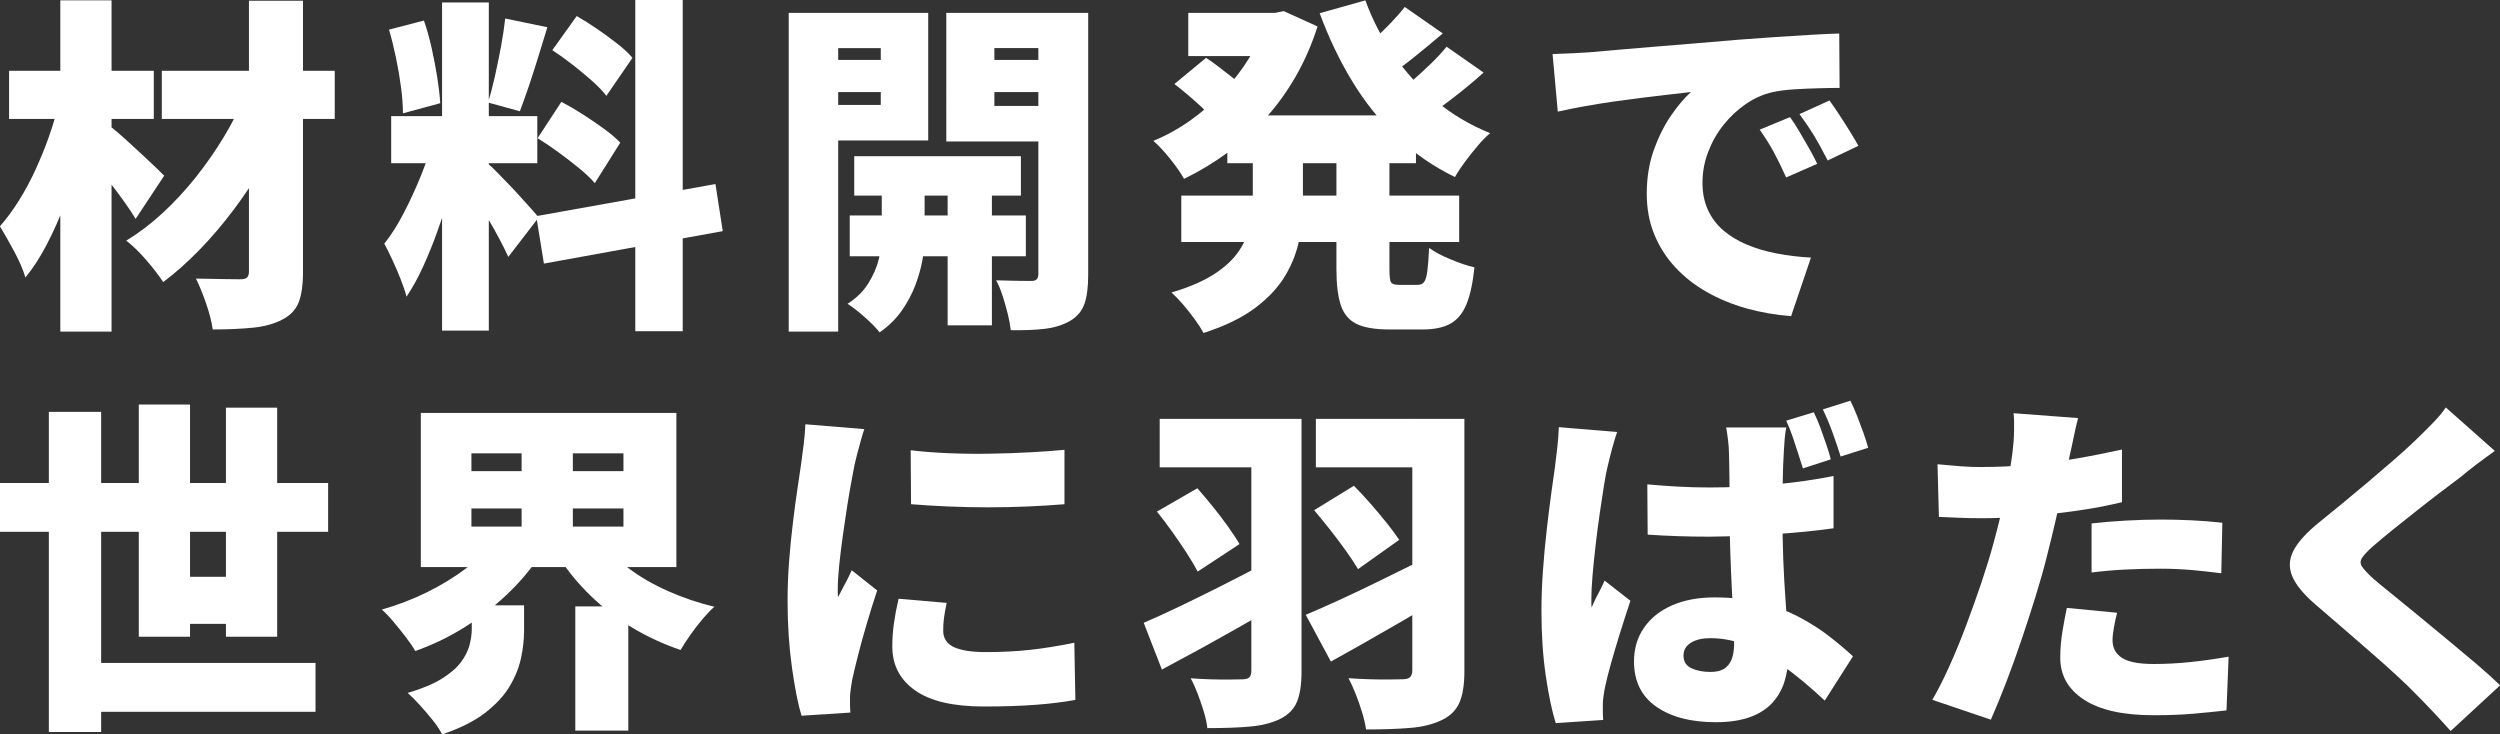 <?xml version="1.0" encoding="UTF-8"?>
<svg id="_レイヤー_2" data-name="レイヤー 2" xmlns="http://www.w3.org/2000/svg" viewBox="0 0 355.2 104.34">
  <rect x="0" y="0" width="355.2" height="104.34" fill="#333333" stroke="none"/>
  <defs>
    <style>
      .cls-1 {
        fill: #fff;
      }
    </style>
  </defs>
  <g id="_レイヤー_1-2" data-name="レイヤー 1">
    <g>
      <path class="cls-1" d="M8.32,14.76l4.61,1.63c-.43,2.05-.96,4.15-1.59,6.29-.63,2.15-1.34,4.25-2.13,6.32-.79,2.07-1.65,3.99-2.58,5.77-.93,1.78-1.93,3.34-3.02,4.66-.33-1.12-.87-2.37-1.61-3.74-.74-1.37-1.41-2.55-2.01-3.54.96-1.09,1.87-2.32,2.72-3.69.86-1.37,1.64-2.83,2.35-4.38.71-1.55,1.35-3.12,1.91-4.71.56-1.59,1.01-3.12,1.34-4.61ZM1.29,10.06h20.56v6.84H1.29v-6.84ZM8.57.05h7.28v47.06h-7.28V.05ZM15.36,17.73c.33.23.78.59,1.34,1.07.56.48,1.17,1.02,1.83,1.63.66.61,1.31,1.21,1.96,1.81s1.22,1.14,1.73,1.63c.51.5.88.86,1.11,1.09l-4.06,6.14c-.43-.73-.97-1.53-1.61-2.43s-1.31-1.79-2.01-2.7c-.69-.91-1.38-1.77-2.06-2.6-.68-.83-1.26-1.54-1.76-2.13l3.52-3.52ZM34.83,13.42l5.84,3.52c-.89,2.15-1.97,4.31-3.24,6.49-1.27,2.18-2.67,4.29-4.21,6.34-1.54,2.05-3.15,3.95-4.85,5.7-1.7,1.75-3.43,3.29-5.18,4.61-.63-.96-1.43-2-2.4-3.12-.97-1.12-1.92-2.05-2.85-2.77,1.75-1.06,3.47-2.36,5.15-3.91,1.68-1.55,3.26-3.25,4.73-5.1,1.47-1.85,2.81-3.77,4.01-5.77,1.21-2,2.2-3.99,3-5.97ZM22.99,10.06h24.57v6.84h-24.57v-6.84ZM35.37.1h7.68v38.49c0,1.92-.22,3.39-.64,4.43-.43,1.04-1.21,1.84-2.33,2.4-1.12.59-2.5.97-4.14,1.14-1.63.16-3.54.25-5.72.25-.13-1.02-.44-2.24-.92-3.64-.48-1.4-.97-2.6-1.46-3.59,1.22.03,2.47.06,3.74.07,1.27.02,2.12.03,2.55.03.46,0,.78-.08.97-.25.18-.17.27-.46.27-.89V.1Z"/>
      <path class="cls-1" d="M61.48,20.06l3.86,1.98c-.4,1.65-.86,3.39-1.39,5.23-.53,1.83-1.11,3.66-1.76,5.47-.64,1.82-1.34,3.53-2.08,5.15-.74,1.62-1.53,3.04-2.35,4.26-.2-.76-.48-1.59-.84-2.5-.36-.91-.75-1.81-1.16-2.7-.41-.89-.8-1.67-1.16-2.33.96-1.19,1.88-2.64,2.77-4.36.89-1.72,1.7-3.48,2.43-5.28.73-1.8,1.29-3.44,1.68-4.93ZM55.28,4.21l4.95-1.29c.43,1.22.8,2.54,1.11,3.96.31,1.42.58,2.8.79,4.14.21,1.34.35,2.55.42,3.64l-5.3,1.44c0-1.09-.09-2.32-.27-3.69-.18-1.37-.42-2.77-.72-4.21-.3-1.44-.63-2.77-.99-3.99ZM55.58,16.5h20.76v6.69h-20.76v-6.69ZM62.81.35h6.64v46.62h-6.64V.35ZM69.35,23.28c.3.23.69.6,1.19,1.11.49.51,1.05,1.08,1.66,1.71.61.63,1.2,1.26,1.78,1.91.58.64,1.1,1.22,1.56,1.73s.79.9.99,1.16l-4.31,5.6c-.33-.73-.74-1.56-1.24-2.5-.49-.94-1.03-1.9-1.61-2.87-.58-.97-1.15-1.91-1.71-2.8s-1.07-1.65-1.54-2.28l3.22-2.77ZM71.78,2.63l5.99,1.24c-.43,1.39-.87,2.81-1.31,4.26-.45,1.45-.89,2.84-1.34,4.16-.45,1.32-.87,2.49-1.26,3.52l-4.51-1.24c.33-1.09.65-2.34.97-3.74.31-1.4.6-2.82.87-4.26.26-1.44.46-2.75.59-3.94ZM76.19,30.71l25.46-4.56,1.04,6.69-25.41,4.61-1.09-6.74ZM76.39,19.62l3.37-5.15c.96.5,1.96,1.08,3.02,1.76,1.06.68,2.06,1.36,3.02,2.06.96.69,1.73,1.35,2.33,1.98l-3.62,5.75c-.53-.63-1.26-1.32-2.18-2.08-.93-.76-1.91-1.52-2.95-2.28-1.04-.76-2.04-1.44-3-2.03ZM78.47,7.13l3.47-4.85c.92.53,1.89,1.14,2.9,1.83,1.01.69,1.96,1.39,2.87,2.1.91.71,1.63,1.38,2.15,2.01l-3.71,5.4c-.5-.66-1.17-1.37-2.03-2.13-.86-.76-1.78-1.53-2.77-2.3s-1.95-1.46-2.87-2.06ZM90.26,0h6.74v47.06h-6.74V0Z"/>
      <path class="cls-1" d="M112.06,1.83h7.03v45.28h-7.03V1.83ZM115.62,8.52h11.64v4.56h-11.64v-4.56ZM116.32,1.83h15.56v18.13h-15.56v-5.05h8.82V6.84h-8.82V1.83ZM125.28,24.17h6.09v9.76c0,.83-.1,1.81-.3,2.95-.2,1.14-.54,2.35-1.01,3.62-.48,1.27-1.13,2.49-1.96,3.67-.83,1.17-1.87,2.19-3.12,3.05-.5-.63-1.2-1.35-2.11-2.15-.91-.81-1.73-1.45-2.45-1.91,1.25-.79,2.24-1.76,2.95-2.9.71-1.14,1.21-2.29,1.49-3.44.28-1.16.42-2.13.42-2.92v-9.71ZM120.73,30.61h25.02v5.8h-25.02v-5.8ZM121.37,22.19h23.68v5.6h-23.68v-5.6ZM151.29,1.83v5h-10.01v8.22h10.01v5.05h-16.84V1.83h16.84ZM134.64,23.93h6.29v22.29h-6.29v-22.29ZM138.71,8.52h11.64v4.56h-11.64v-4.56ZM147.53,1.83h7.08v37.2c0,1.72-.17,3.09-.52,4.11-.35,1.02-1.02,1.83-2.01,2.43-1.02.59-2.21.97-3.57,1.14-1.35.17-2.99.23-4.9.2-.07-.66-.21-1.42-.42-2.28-.21-.86-.46-1.73-.74-2.6-.28-.87-.59-1.61-.92-2.2.96.03,1.94.06,2.95.07,1.01.02,1.69.02,2.06.02s.62-.08.77-.25c.15-.17.22-.41.22-.74V1.83Z"/>
      <path class="cls-1" d="M179.87,1.83h1.29l1.24-.25,4.8,2.18c-.83,2.58-1.87,4.95-3.12,7.13-1.26,2.18-2.7,4.17-4.33,5.97-1.63,1.8-3.42,3.41-5.35,4.83-1.93,1.42-3.99,2.66-6.17,3.72-.46-.83-1.12-1.77-1.98-2.85-.86-1.07-1.65-1.92-2.38-2.55,1.85-.76,3.61-1.73,5.28-2.92,1.67-1.19,3.2-2.53,4.61-4.01,1.4-1.49,2.63-3.08,3.69-4.78,1.06-1.7,1.86-3.46,2.43-5.28v-1.19ZM177.99,19.87h7.13v8.62c0,1.78-.17,3.58-.49,5.37-.33,1.8-.98,3.53-1.96,5.2-.97,1.67-2.39,3.21-4.26,4.63-1.87,1.42-4.33,2.63-7.41,3.62-.3-.56-.71-1.21-1.24-1.93-.53-.73-1.09-1.44-1.68-2.13-.59-.69-1.14-1.25-1.63-1.69,2.54-.76,4.58-1.64,6.12-2.65,1.54-1.01,2.69-2.1,3.47-3.27.78-1.17,1.3-2.38,1.56-3.62.26-1.24.4-2.47.4-3.69v-8.47ZM166.85,11.94l4.51-3.72c.56.36,1.16.79,1.81,1.29.64.5,1.27.98,1.88,1.46.61.48,1.11.92,1.51,1.31l-4.71,4.11c-.33-.4-.78-.86-1.36-1.39-.58-.53-1.19-1.07-1.83-1.61-.64-.55-1.25-1.03-1.81-1.46ZM167.84,27.79h39.48v6.59h-39.48v-6.59ZM168.83,1.83h13.62v6.14h-13.62V1.83ZM174.38,16.4h26.8v6.79h-26.8v-6.79ZM193.99.05c.99,2.74,2.33,5.33,4.01,7.75,1.68,2.43,3.67,4.6,5.97,6.51,2.3,1.92,4.88,3.45,7.75,4.61-.56.46-1.16,1.07-1.78,1.81-.63.74-1.23,1.5-1.81,2.28-.58.78-1.05,1.49-1.41,2.15-3.1-1.52-5.86-3.43-8.27-5.72-2.41-2.29-4.52-4.92-6.32-7.88-1.8-2.96-3.34-6.18-4.63-9.68l6.49-1.83ZM189.88,20.21h7.53v18.03c0,.99.07,1.61.22,1.86.15.25.52.37,1.11.37h2.72c.4,0,.69-.14.89-.42.2-.28.35-.8.45-1.56.1-.76.18-1.85.25-3.27.76.56,1.77,1.11,3.05,1.63,1.27.53,2.4.91,3.39,1.14-.23,2.21-.61,3.96-1.14,5.25-.53,1.29-1.29,2.2-2.28,2.75-.99.54-2.28.82-3.86.82h-4.85c-2.01,0-3.56-.27-4.63-.79-1.07-.53-1.82-1.42-2.23-2.67-.41-1.25-.62-2.94-.62-5.05v-18.08ZM199.59.99l5.4,3.76c-1.32,1.12-2.66,2.23-4.01,3.32-1.35,1.09-2.59,2-3.72,2.72l-4.26-3.27c.69-.56,1.44-1.21,2.25-1.96.81-.74,1.6-1.52,2.38-2.33.78-.81,1.43-1.56,1.96-2.25ZM205.54,6.64l5.25,3.67c-1.32,1.19-2.72,2.35-4.19,3.49-1.47,1.14-2.8,2.09-3.99,2.85l-4.31-3.27c.76-.56,1.58-1.23,2.48-2.01.89-.78,1.76-1.58,2.6-2.4.84-.82,1.56-1.6,2.15-2.33Z"/>
      <path class="cls-1" d="M220.6,7.68c.99-.03,1.97-.07,2.95-.12.97-.05,1.69-.09,2.15-.12,1.16-.1,2.49-.21,3.99-.35s3.15-.27,4.95-.42c1.8-.15,3.72-.31,5.77-.47,2.05-.17,4.21-.35,6.49-.55,1.65-.13,3.36-.25,5.13-.37,1.77-.12,3.46-.22,5.08-.32,1.62-.1,3.02-.16,4.21-.2l.05,7.73c-.86,0-1.86.02-3,.05-1.14.03-2.28.08-3.42.15-1.14.07-2.17.2-3.1.4-1.32.3-2.59.86-3.79,1.68-1.21.83-2.27,1.83-3.2,3-.93,1.17-1.65,2.46-2.18,3.86-.53,1.4-.79,2.85-.79,4.33s.26,2.74.77,3.86c.51,1.12,1.24,2.09,2.18,2.9.94.81,2.06,1.49,3.34,2.03s2.7.97,4.24,1.26,3.16.5,4.88.59l-2.82,8.32c-2.21-.17-4.33-.54-6.37-1.11-2.03-.58-3.91-1.35-5.62-2.33-1.72-.97-3.21-2.15-4.48-3.52-1.27-1.37-2.26-2.92-2.97-4.66-.71-1.73-1.07-3.66-1.07-5.77,0-2.28.34-4.36,1.01-6.24.68-1.88,1.5-3.52,2.48-4.93.97-1.4,1.91-2.5,2.8-3.29-.86.1-1.87.22-3.02.35-1.16.13-2.41.28-3.77.45-1.35.17-2.73.35-4.14.55-1.4.2-2.79.42-4.16.67-1.37.25-2.65.5-3.84.77l-.74-8.17ZM254.33,16.64c.43.59.88,1.3,1.36,2.11s.94,1.61,1.39,2.4c.45.79.82,1.5,1.11,2.13l-4.41,1.93c-.66-1.45-1.26-2.67-1.78-3.64-.53-.97-1.19-2.02-1.98-3.15l4.31-1.78ZM259.93,14.27c.43.59.9,1.28,1.41,2.06.51.78,1.01,1.55,1.49,2.33.48.78.88,1.46,1.21,2.06l-4.36,2.08c-.73-1.42-1.37-2.59-1.93-3.52-.56-.92-1.26-1.95-2.08-3.07l4.26-1.93Z"/>
    </g>
    <g>
      <path class="cls-1" d="M0,68.62h46.62v6.94H0v-6.94ZM6.94,58.52h7.43v45.48h-7.43v-45.48ZM10.7,94.19h34.13v6.94H10.7v-6.94ZM19.72,57.48h7.28v32.99h-7.28v-32.99ZM22.69,81.95h12.53v6.69h-12.53v-6.69ZM32.1,57.92h7.28v32.55h-7.28v-32.55Z"/>
      <path class="cls-1" d="M70.2,76.75l6.34,2.43c-1.32,1.95-2.89,3.77-4.71,5.47-1.82,1.7-3.81,3.22-5.97,4.56-2.16,1.34-4.45,2.44-6.86,3.29-.33-.59-.78-1.25-1.34-1.98-.56-.73-1.14-1.44-1.73-2.15-.59-.71-1.16-1.3-1.68-1.76,2.21-.63,4.34-1.44,6.39-2.45,2.05-1.01,3.9-2.14,5.55-3.39,1.65-1.25,2.99-2.59,4.01-4.01ZM67.03,86.01h7.43v3.62c0,1.19-.14,2.46-.42,3.81-.28,1.35-.82,2.7-1.61,4.04-.79,1.34-1.96,2.6-3.49,3.79-1.54,1.19-3.58,2.21-6.12,3.07-.3-.59-.73-1.26-1.31-1.98-.58-.73-1.19-1.44-1.83-2.15s-1.23-1.3-1.76-1.76c2.01-.59,3.62-1.26,4.83-2.01,1.2-.74,2.11-1.52,2.72-2.33.61-.81,1.02-1.63,1.24-2.45.21-.83.32-1.6.32-2.33v-3.32ZM59.79,58.67h36.31v21.9h-36.31v-21.9ZM66.98,64.41v2.53h21.6v-2.53h-21.6ZM66.98,72.24v2.58h21.6v-2.58h-21.6ZM74.11,61.54h7.28v16.05h-7.28v-16.05ZM85.3,76.8c1.06,1.42,2.4,2.74,4.04,3.96,1.63,1.22,3.49,2.3,5.57,3.22,2.08.93,4.28,1.67,6.59,2.23-.53.46-1.1,1.06-1.71,1.78-.61.73-1.19,1.48-1.73,2.25s-1,1.48-1.36,2.11c-2.44-.83-4.75-1.89-6.91-3.2-2.16-1.3-4.13-2.81-5.9-4.53-1.77-1.72-3.31-3.6-4.63-5.65l6.04-2.18ZM81.74,86.16h7.53v17.64h-7.53v-17.64Z"/>
      <path class="cls-1" d="M122.81,60.95c-.13.36-.3.89-.49,1.59-.2.69-.38,1.37-.55,2.03-.17.66-.28,1.14-.35,1.44-.1.53-.25,1.32-.45,2.38-.2,1.06-.4,2.27-.62,3.64-.21,1.37-.42,2.77-.62,4.21-.2,1.44-.36,2.81-.5,4.11-.13,1.31-.2,2.42-.2,3.34v.55c0,.3.02.49.05.59.23-.46.45-.89.67-1.29.21-.4.43-.8.64-1.21.21-.41.42-.85.62-1.31l3.62,2.87c-.5,1.49-.98,3.04-1.46,4.66-.48,1.62-.9,3.14-1.26,4.56s-.64,2.59-.84,3.52c-.07.36-.13.79-.2,1.29-.07.49-.1.86-.1,1.09v1.02c0,.41.02.82.05,1.21l-6.94.45c-.5-1.65-.95-3.94-1.36-6.86-.41-2.92-.62-6.07-.62-9.44,0-1.88.07-3.78.22-5.7.15-1.91.33-3.76.55-5.52.21-1.77.43-3.36.64-4.78.21-1.42.39-2.59.52-3.52.1-.76.21-1.65.35-2.67.13-1.02.21-2,.25-2.92l8.37.69ZM134.5,85.67c-.17.79-.29,1.49-.37,2.08-.08.59-.12,1.22-.12,1.88,0,.53.13.99.4,1.39.26.4.65.71,1.16.94.51.23,1.15.4,1.91.52s1.65.17,2.67.17c2.21,0,4.29-.11,6.22-.32,1.93-.21,4.02-.55,6.27-1.01l.15,8.12c-1.62.3-3.46.53-5.52.69-2.07.16-4.57.25-7.51.25-4.33,0-7.57-.76-9.73-2.28-2.16-1.52-3.25-3.6-3.25-6.24,0-1.06.07-2.13.22-3.22.15-1.09.37-2.28.67-3.57l6.84.59ZM129.39,63.97c1.62.2,3.4.34,5.35.42,1.95.08,3.92.11,5.92.07,2-.03,3.91-.1,5.75-.2,1.83-.1,3.44-.21,4.83-.35v7.73c-1.62.13-3.35.24-5.2.32s-3.73.12-5.65.12-3.81-.04-5.67-.12-3.62-.19-5.28-.32l-.05-7.68Z"/>
      <path class="cls-1" d="M162.49,88.49c1.39-.59,3-1.33,4.83-2.2s3.78-1.83,5.85-2.87c2.06-1.04,4.1-2.09,6.12-3.15l1.83,5.94c-1.78,1.02-3.61,2.06-5.47,3.12-1.87,1.06-3.69,2.07-5.47,3.05-1.78.97-3.48,1.89-5.1,2.75l-2.58-6.64ZM164.37,72.69l5.75-3.32c.73.83,1.47,1.71,2.23,2.65.76.94,1.47,1.87,2.13,2.8.66.93,1.21,1.75,1.63,2.48l-5.94,3.91c-.4-.76-.92-1.63-1.56-2.63-.64-.99-1.34-2.01-2.08-3.05-.74-1.04-1.46-1.99-2.16-2.85ZM164.77,59.51h17.88v6.89h-17.88v-6.89ZM177.79,59.51h7.13v35.87c0,1.88-.22,3.34-.67,4.38s-1.25,1.84-2.4,2.4c-1.16.56-2.57.92-4.24,1.07-1.67.15-3.69.22-6.07.22-.07-.66-.23-1.43-.49-2.3-.27-.87-.56-1.74-.89-2.6-.33-.86-.66-1.59-.99-2.18.92.07,1.88.12,2.87.15.99.03,1.89.04,2.7.03.81-.02,1.38-.03,1.71-.03.49,0,.84-.09,1.04-.27.2-.18.3-.5.3-.97v-35.77ZM185.52,87.35c1.42-.59,3.08-1.33,4.98-2.2,1.9-.87,3.92-1.84,6.07-2.9s4.26-2.1,6.34-3.12l1.78,5.85c-1.72,1.06-3.48,2.11-5.3,3.17-1.82,1.06-3.6,2.08-5.35,3.07-1.75.99-3.4,1.92-4.95,2.77l-3.57-6.64ZM186.71,72.49l5.65-3.47c.79.79,1.59,1.65,2.4,2.58.81.93,1.57,1.83,2.28,2.72.71.89,1.3,1.69,1.76,2.38l-5.85,4.16c-.43-.73-.99-1.58-1.68-2.55-.69-.97-1.45-1.97-2.25-3-.81-1.02-1.58-1.96-2.3-2.82ZM186.96,59.51h17.19v6.89h-17.19v-6.89ZM200.68,59.51h7.38v35.87c0,1.92-.24,3.41-.72,4.48-.48,1.07-1.31,1.89-2.5,2.45-1.22.59-2.71.97-4.46,1.11-1.75.15-3.85.22-6.29.22-.1-.69-.28-1.49-.55-2.38-.27-.89-.57-1.78-.92-2.65-.35-.87-.69-1.63-1.02-2.25.96.07,1.96.12,3,.15,1.04.03,1.99.04,2.85.03.86-.02,1.47-.03,1.83-.03.49,0,.85-.1,1.06-.3.21-.2.32-.53.32-.99v-35.72Z"/>
      <path class="cls-1" d="M229.76,61.39c-.13.36-.3.89-.5,1.59-.2.69-.38,1.37-.54,2.03-.17.66-.28,1.14-.35,1.44-.13.53-.29,1.35-.47,2.48-.18,1.12-.38,2.42-.59,3.89-.22,1.47-.41,2.98-.59,4.53s-.33,3.01-.45,4.38c-.12,1.37-.17,2.52-.17,3.44v.54c0,.3.02.5.05.59.2-.49.4-.93.59-1.31.2-.38.4-.78.62-1.19.21-.41.42-.85.62-1.31l3.67,2.87c-.5,1.49-.98,3-1.46,4.53-.48,1.53-.91,2.98-1.29,4.33-.38,1.35-.67,2.51-.87,3.47-.07.33-.13.74-.2,1.21-.07.48-.1.85-.1,1.11v1.02c0,.41.02.83.05,1.26l-6.74.45c-.53-1.69-1-3.91-1.41-6.69-.41-2.77-.62-5.85-.62-9.21,0-1.88.07-3.84.22-5.87.15-2.03.33-3.99.55-5.87.21-1.88.43-3.59.64-5.13.21-1.54.39-2.77.52-3.69.1-.76.21-1.65.32-2.67s.19-2,.22-2.92l8.27.69ZM253.79,60.75c-.1.46-.17.99-.22,1.59-.05.59-.09,1.17-.12,1.73-.03.49-.07,1.19-.1,2.08-.03.89-.06,1.91-.07,3.05-.02,1.14-.03,2.37-.03,3.69,0,2.48.04,4.71.12,6.71.08,2,.18,3.8.3,5.4.11,1.6.21,3.05.3,4.36.08,1.31.12,2.52.12,3.64,0,1.45-.2,2.77-.59,3.96-.4,1.19-1.01,2.2-1.83,3.05-.83.84-1.89,1.49-3.19,1.93-1.31.45-2.88.67-4.73.67-3.5,0-6.31-.73-8.42-2.2-2.11-1.47-3.17-3.61-3.17-6.42,0-1.85.48-3.46,1.44-4.83.96-1.37,2.29-2.43,4.01-3.17,1.72-.74,3.71-1.11,5.99-1.11,2.48,0,4.72.26,6.74.79,2.01.53,3.82,1.22,5.42,2.08,1.6.86,3.02,1.77,4.26,2.75,1.24.97,2.32,1.89,3.25,2.75l-4.01,6.29c-2.01-1.88-3.93-3.48-5.75-4.81-1.82-1.32-3.58-2.33-5.3-3.02s-3.45-1.04-5.2-1.04c-1.12,0-2.04.21-2.75.64-.71.43-1.07,1.04-1.07,1.83,0,.86.38,1.46,1.14,1.81s1.65.52,2.67.52c.83,0,1.48-.15,1.96-.45s.83-.74,1.07-1.34c.23-.59.35-1.34.35-2.23,0-.83-.03-1.91-.1-3.24-.07-1.34-.14-2.83-.22-4.48-.08-1.65-.16-3.4-.22-5.25-.07-1.85-.1-3.71-.1-5.6,0-1.98,0-3.77-.03-5.35-.02-1.59-.04-2.71-.07-3.37,0-.36-.04-.89-.12-1.59-.08-.69-.17-1.3-.27-1.83h8.57ZM234.07,68.82c1.45.13,2.91.24,4.38.32,1.47.08,2.95.12,4.43.12,3.07,0,6.13-.14,9.16-.42,3.04-.28,5.86-.69,8.47-1.21v7.43c-2.58.36-5.39.64-8.45.84-3.05.2-6.1.31-9.14.35-1.45,0-2.92-.02-4.41-.07-1.49-.05-2.96-.12-4.41-.22l-.05-7.13ZM257.7,58.57c.33.66.64,1.4.94,2.2.3.81.58,1.6.84,2.38.26.78.48,1.48.64,2.11l-3.96,1.29c-.23-.73-.47-1.48-.72-2.25-.25-.78-.5-1.55-.77-2.33s-.56-1.51-.89-2.2l3.91-1.19ZM262.9,56.93c.33.66.65,1.4.97,2.2.31.81.61,1.6.89,2.38.28.78.5,1.48.67,2.11l-3.91,1.24c-.33-1.06-.71-2.18-1.14-3.37-.43-1.19-.89-2.29-1.39-3.32l3.91-1.24Z"/>
      <path class="cls-1" d="M295.25,59.41c-.2.76-.41,1.66-.62,2.7-.21,1.04-.39,1.84-.52,2.4-.23,1.09-.52,2.46-.87,4.11-.35,1.65-.74,3.4-1.16,5.25-.43,1.85-.86,3.62-1.29,5.3-.43,1.72-.96,3.59-1.59,5.62-.63,2.03-1.3,4.1-2.01,6.19-.71,2.1-1.44,4.11-2.18,6.04-.74,1.93-1.46,3.67-2.15,5.23l-8.32-2.82c.73-1.22,1.5-2.74,2.33-4.56.83-1.82,1.63-3.77,2.43-5.87.79-2.1,1.53-4.18,2.23-6.24.69-2.06,1.27-3.95,1.73-5.67.33-1.19.63-2.38.92-3.57.28-1.19.54-2.34.77-3.44.23-1.11.43-2.15.59-3.15.16-.99.3-1.88.4-2.67.13-1.06.21-2.09.22-3.1.02-1.01,0-1.83-.07-2.45l9.16.69ZM281.68,66.35c2.15,0,4.32-.1,6.51-.3s4.41-.49,6.64-.87c2.23-.38,4.45-.82,6.66-1.31v7.48c-2.05.5-4.24.91-6.59,1.24-2.35.33-4.67.59-6.96.77-2.3.18-4.4.27-6.32.27-1.26,0-2.38-.02-3.37-.07-.99-.05-1.91-.09-2.77-.12l-.2-7.48c1.35.13,2.49.23,3.42.3.92.07,1.91.1,2.97.1ZM300.8,87.05c-.17.63-.31,1.31-.45,2.06-.13.74-.2,1.36-.2,1.86,0,.53.11,1,.32,1.41.21.41.55.77.99,1.07.45.3,1.05.52,1.81.67.76.15,1.68.22,2.77.22,1.68,0,3.39-.09,5.13-.27,1.73-.18,3.56-.44,5.47-.77l-.3,7.63c-1.42.17-2.98.32-4.68.47-1.7.15-3.59.22-5.67.22-4.33,0-7.62-.73-9.88-2.2-2.26-1.47-3.39-3.46-3.39-5.97,0-1.25.11-2.52.32-3.79.21-1.27.42-2.37.62-3.29l7.13.69ZM297.18,74.37c1.45-.17,3.05-.3,4.78-.4,1.73-.1,3.41-.15,5.03-.15,1.39,0,2.81.03,4.28.1,1.47.07,2.96.18,4.48.35l-.15,7.18c-1.22-.16-2.58-.31-4.06-.45-1.49-.13-3.01-.2-4.56-.2-1.78,0-3.47.04-5.05.12-1.59.08-3.17.22-4.76.42v-6.98Z"/>
      <path class="cls-1" d="M354.46,64.07c-.93.66-1.8,1.31-2.63,1.93-.83.63-1.57,1.22-2.23,1.78-.79.59-1.73,1.31-2.82,2.13-1.09.83-2.22,1.7-3.39,2.63-1.17.93-2.3,1.83-3.39,2.7-1.09.87-2.03,1.66-2.82,2.35-.79.69-1.32,1.26-1.59,1.69s-.26.85.03,1.26c.28.41.82.98,1.61,1.71.66.56,1.54,1.29,2.65,2.18,1.11.89,2.33,1.89,3.67,3,1.34,1.11,2.72,2.25,4.14,3.42,1.42,1.17,2.78,2.31,4.09,3.42,1.3,1.11,2.45,2.14,3.44,3.1l-7.03,6.49c-1.59-1.78-3.2-3.5-4.85-5.15-.69-.73-1.61-1.62-2.75-2.67-1.14-1.06-2.39-2.18-3.77-3.37-1.37-1.19-2.74-2.38-4.11-3.57-1.37-1.19-2.62-2.26-3.74-3.22-1.68-1.45-2.78-2.79-3.29-4.01-.51-1.22-.45-2.44.2-3.67.64-1.22,1.84-2.54,3.59-3.96.99-.79,2.1-1.69,3.32-2.7,1.22-1.01,2.47-2.05,3.74-3.12,1.27-1.07,2.48-2.11,3.64-3.12,1.16-1.01,2.15-1.91,2.97-2.7.86-.82,1.69-1.65,2.5-2.48.81-.83,1.43-1.57,1.86-2.23l6.98,6.19Z"/>
    </g>
  </g>
</svg>